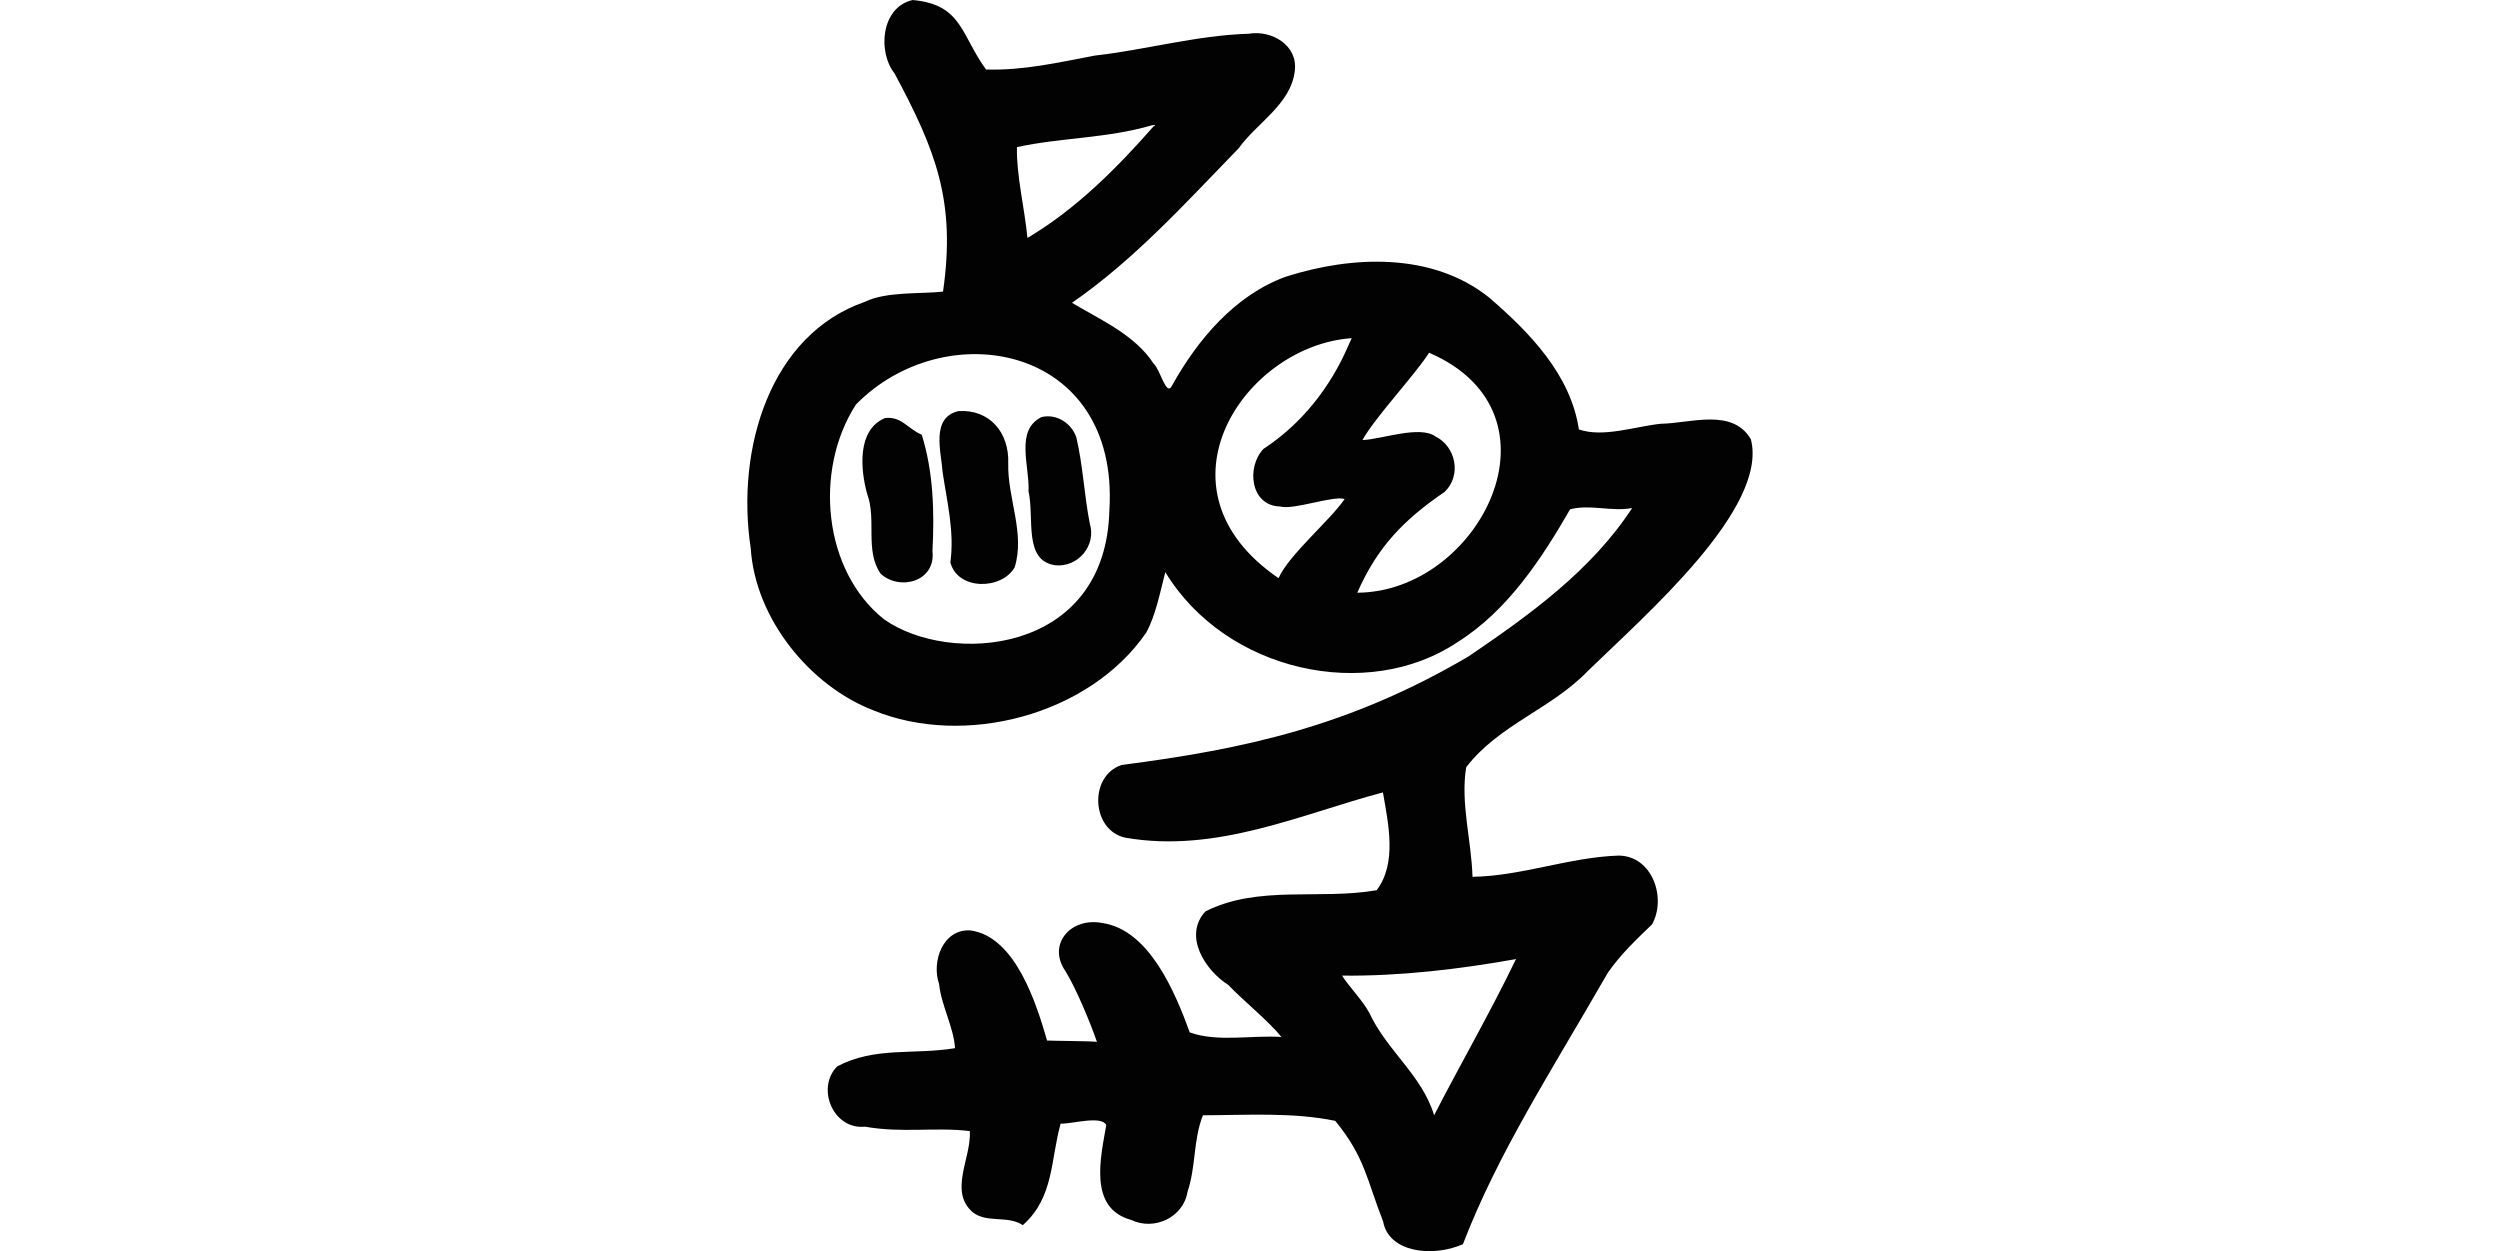 <?xml version="1.0" encoding="UTF-8" standalone="no"?>
<!-- Created with Inkscape (http://www.inkscape.org/) -->

<svg
   xmlns:dc="http://purl.org/dc/elements/1.1/"
   xmlns:cc="http://creativecommons.org/ns#"
   xmlns:rdf="http://www.w3.org/1999/02/22-rdf-syntax-ns#"
   xmlns:svg="http://www.w3.org/2000/svg"
   xmlns="http://www.w3.org/2000/svg"
   xmlns:sodipodi="http://sodipodi.sourceforge.net/DTD/sodipodi-0.dtd"
   xmlns:inkscape="http://www.inkscape.org/namespaces/inkscape"
   width="200"
   height="100.093"
   id="svg2"
   version="1.1"
   inkscape:version="0.48.2 r9819"
   sodipodi:docname="jackdaw.svg">
  <defs
     id="defs4" />
  <sodipodi:namedview
     id="base"
     pagecolor="#ffffff"
     bordercolor="#666666"
     borderopacity="1.0"
     inkscape:pageopacity="0.0"
     inkscape:pageshadow="2"
     inkscape:zoom="1.4"
     inkscape:cx="11.466454"
     inkscape:cy="47.326478"
     inkscape:document-units="px"
     inkscape:current-layer="layer1"
     showgrid="false"
     fit-margin-top="0"
     fit-margin-left="0"
     fit-margin-right="0"
     fit-margin-bottom="0"
     inkscape:window-width="1366"
     inkscape:window-height="706"
     inkscape:window-x="-8"
     inkscape:window-y="-8"
     inkscape:window-maximized="1"
     showguides="true"
     inkscape:guide-bbox="true" />
  <g
     inkscape:label="Layer 1"
     inkscape:groupmode="layer"
     id="layer1"
     transform="translate(-1441.926,-1665.211)">
    <path
       style="fill:#020202"
       d="m 1514.942,1665.211 c -2.555,0.57 -2.807,4.189 -1.455,5.867 3.337,6.228 4.914,10.271 3.881,17.461 -1.634,0.196 -4.566,-0.025 -6.234,0.813 -7.59,2.607 -10.358,11.747 -9.149,19.722 0.363,5.655 4.754,11.004 9.789,12.956 7.293,3.009 17.3,0.405 21.85,-6.209 0.761,-1.379 1.129,-3.313 1.527,-4.841 4.858,8.01 16.205,10.414 23.365,5.611 4.01,-2.515 6.738,-6.67 9.018,-10.636 1.595,-0.422 3.321,0.21 4.964,-0.101 -3.27,5.015 -8.237,8.576 -13.103,11.88 -9.498,5.573 -17.852,7.398 -27.743,8.675 -2.635,0.874 -2.428,5.215 0.283,5.814 7.309,1.281 14.099,-1.892 20.625,-3.619 0.433,2.508 1.143,5.669 -0.505,7.825 -4.521,0.793 -9.498,-0.439 -13.7,1.698 -1.797,1.968 0,4.726 1.84,5.884 1.121,1.19 3.21,2.869 4.247,4.157 -2.399,-0.156 -5.109,0.434 -7.334,-0.364 -1.156,-3.157 -3.226,-8.226 -7.024,-8.757 -2.524,-0.471 -4.4,1.731 -2.919,3.862 0.842,1.354 2.027,4.205 2.515,5.652 -0.453,-0.07 -3.576,-0.076 -3.989,-0.108 -0.842,-2.914 -2.523,-8.334 -6.141,-8.81 -2.2,-0.128 -3.119,2.508 -2.497,4.287 0.182,1.748 1.183,3.489 1.274,5.136 -3.35,0.551 -6.384,-0.145 -9.424,1.456 -1.726,1.746 -0.304,5.089 2.224,4.823 2.968,0.53 5.629,0.017 8.383,0.354 0.149,2.117 -1.734,4.862 0.273,6.521 1.142,0.859 2.79,0.203 3.967,1.005 2.508,-2.216 2.212,-5.24 3.029,-8.123 0.88,0.042 3.242,-0.68 3.648,0.111 -0.434,2.561 -1.464,6.65 1.992,7.593 1.847,0.888 4.183,-0.204 4.509,-2.255 0.676,-1.963 0.454,-4.183 1.233,-6.117 3.514,-0.011 7.172,-0.257 10.585,0.445 2.373,2.9 2.503,4.663 3.832,8.055 0.43,2.446 3.887,2.901 6.381,1.817 2.788,-7.258 7.007,-13.74 11.595,-21.721 1.014,-1.462 2.295,-2.675 3.538,-3.872 1.173,-2.108 0.027,-5.487 -2.689,-5.5 -3.928,0.132 -7.764,1.64 -11.677,1.699 -0.082,-2.912 -0.972,-5.891 -0.506,-8.766 2.601,-3.393 6.824,-4.671 9.736,-7.704 4.59,-4.471 14.453,-13.001 13.042,-18.532 -1.486,-2.537 -4.854,-1.271 -7.199,-1.244 -2.113,0.224 -4.611,1.127 -6.561,0.455 -0.664,-4.406 -3.964,-7.781 -7.199,-10.565 -4.553,-3.63 -10.971,-3.338 -16.237,-1.658 -4.076,1.474 -7.071,5.041 -9.12,8.725 -0.458,0.917 -0.92,-1.282 -1.476,-1.78 -1.499,-2.305 -4.306,-3.522 -6.521,-4.853 5.014,-3.47 9.101,-8.005 13.329,-12.356 1.458,-2.037 4.194,-3.533 4.495,-6.197 0.263,-2.051 -1.847,-3.281 -3.68,-2.972 -4.166,0.126 -8.209,1.282 -12.329,1.75 -2.88,0.547 -5.743,1.207 -8.691,1.111 -2.006,-2.741 -1.896,-5.204 -5.873,-5.559 z m 19.259,10.119 c -2.936,3.347 -6.205,6.619 -10.08,8.917 -0.226,-2.381 -0.894,-5.046 -0.839,-7.269 3.562,-0.768 7.284,-0.703 10.796,-1.745 0.079,0.01 0.458,-0.109 0.123,0.097 z m 15.61,17.491 c -1.45,3.376 -3.752,6.301 -6.804,8.3 -1.382,1.437 -1.067,4.549 1.325,4.61 1.075,0.303 4.305,-0.907 5.163,-0.594 -1.176,1.726 -4.463,4.46 -5.285,6.327 -10.503,-7.168 -2.679,-18.619 5.854,-19.199 l -0.134,0.294 z m 6.44,0.607 c 11.321,4.886 4.003,19.156 -5.743,19.2 1.618,-3.688 3.751,-5.855 6.987,-8.063 1.374,-1.315 0.914,-3.628 -0.748,-4.449 -1.267,-0.896 -4.362,0.259 -5.825,0.3 1.007,-1.824 4.267,-5.284 5.329,-6.987 z m -25.575,12.594 c -0.272,11.646 -12.859,12.412 -18.031,8.729 -4.848,-3.853 -5.644,-11.895 -2.248,-17.173 7.16,-7.313 21.099,-4.796 20.279,8.444 z m -12.076,-7.923 c -2.232,0.525 -1.375,3.256 -1.262,4.904 0.357,2.402 0.954,4.769 0.617,7.199 0.59,2.263 4.114,2.204 5.144,0.394 0.847,-2.708 -0.573,-5.522 -0.515,-8.29 0.099,-2.494 -1.491,-4.367 -3.984,-4.206 z m 6.653,0.475 c -2.156,1.053 -0.931,3.984 -1.047,5.925 0.491,2.19 -0.434,5.57 2.149,5.934 1.812,0.179 3.303,-1.579 2.75,-3.356 -0.445,-2.286 -0.545,-4.632 -1.071,-6.875 -0.393,-1.145 -1.582,-1.906 -2.78,-1.628 z m -12.527,0.081 c -2.239,0.938 -1.974,4.075 -1.431,6.062 0.776,2.054 -0.2,4.542 1.078,6.384 1.502,1.403 4.43,0.653 4.149,-1.799 0.164,-3.115 0.076,-6.339 -0.857,-9.312 -1.117,-0.474 -1.626,-1.495 -2.938,-1.334 z m 50.43,43.383 c -2.016,4.183 -4.369,8.243 -6.501,12.395 -0.957,-3.184 -3.803,-5.205 -5.177,-8.179 -0.544,-1.03 -1.763,-2.266 -2.184,-2.993 4.661,0.048 9.334,-0.509 13.922,-1.324 z"
       id="path4722"
       inkscape:connector-curvature="0"
       sodipodi:nodetypes="cccccccccccccccccccccccccccccccccccccccccccccccccccccccccccccccccccccccccccccccccccccccccccccccccccccccccccc" />
  </g>
</svg>
